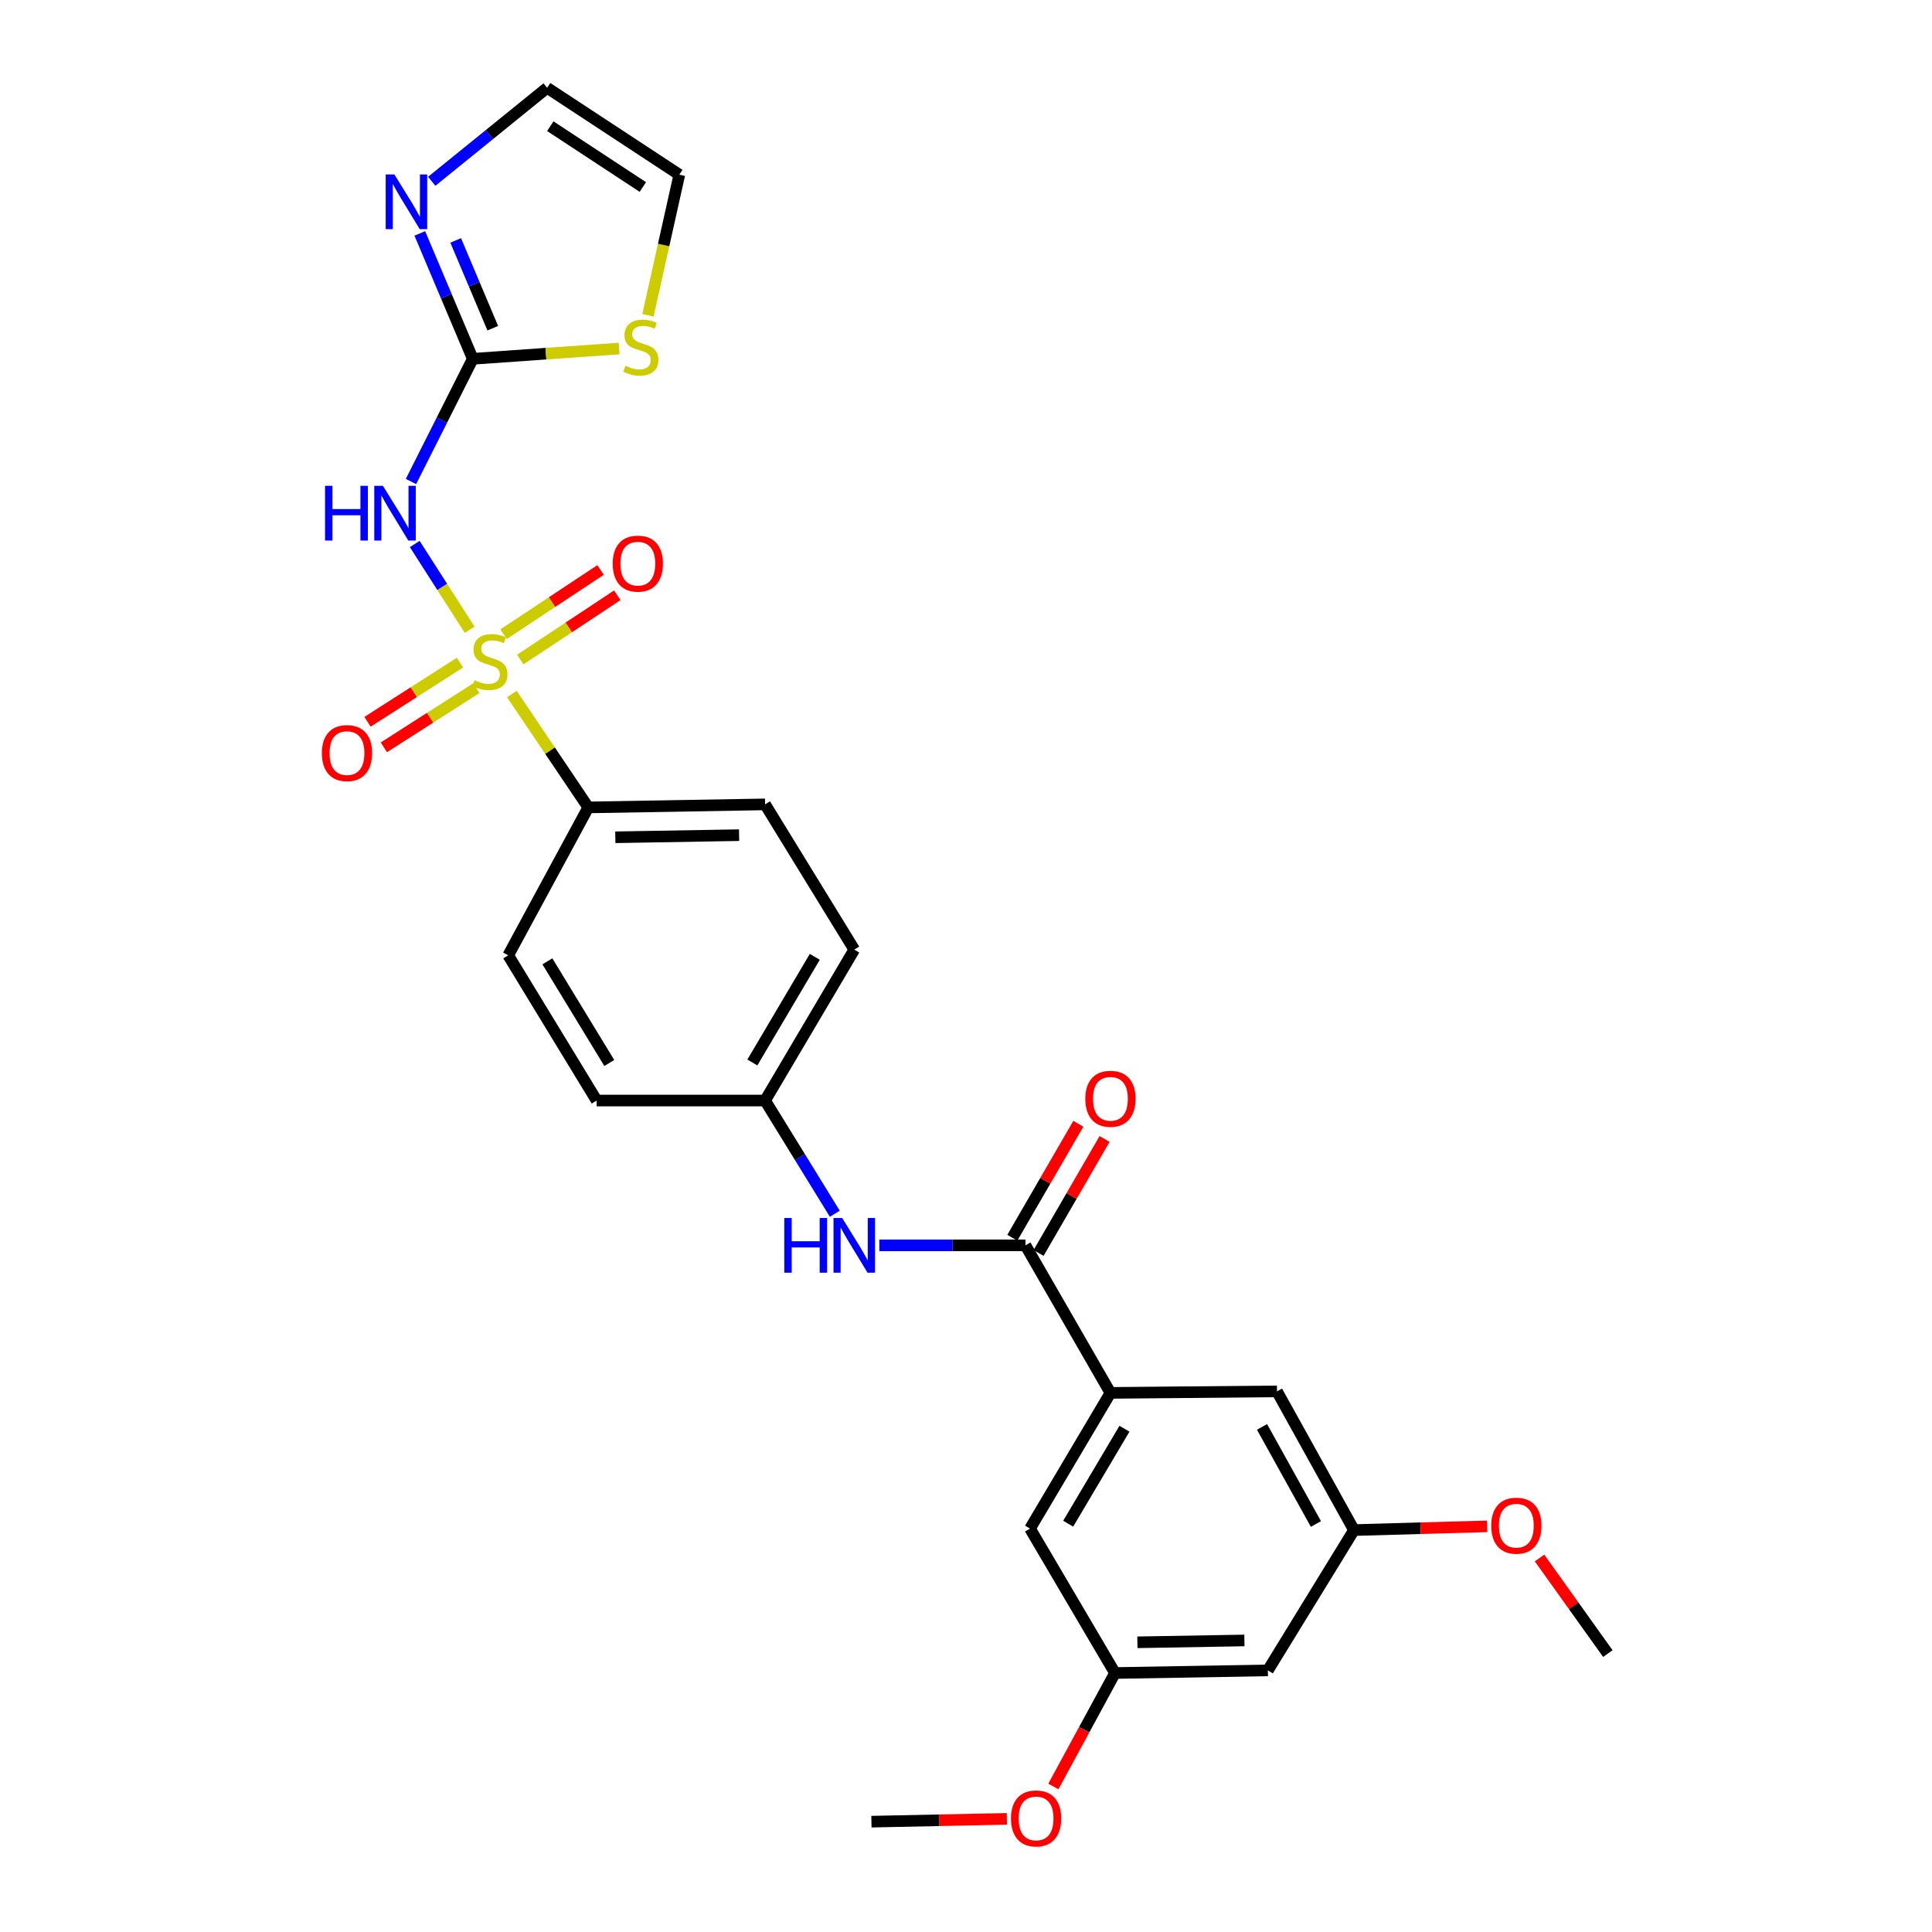 <?xml version='1.0' encoding='iso-8859-1'?>
<svg version='1.1' baseProfile='full'
              xmlns='http://www.w3.org/2000/svg'
                      xmlns:rdkit='http://www.rdkit.org/xml'
                      xmlns:xlink='http://www.w3.org/1999/xlink'
                  xml:space='preserve'
width='1000px' height='1000px' viewBox='0 0 1000 1000'>
<!-- END OF HEADER -->
<rect style='opacity:1.0;fill:#FFFFFF;stroke:none' width='1000' height='1000' x='0' y='0'> </rect>
<path class='bond-0' d='M 243.088,325.964 L 228.882,303.769' style='fill:none;fill-rule:evenodd;stroke:#CCCC00;stroke-width:6px;stroke-linecap:butt;stroke-linejoin:miter;stroke-opacity:1' />
<path class='bond-0' d='M 228.882,303.769 L 214.676,281.574' style='fill:none;fill-rule:evenodd;stroke:#0000FF;stroke-width:6px;stroke-linecap:butt;stroke-linejoin:miter;stroke-opacity:1' />
<path class='bond-5' d='M 264.942,359.218 L 284.716,388.566' style='fill:none;fill-rule:evenodd;stroke:#CCCC00;stroke-width:6px;stroke-linecap:butt;stroke-linejoin:miter;stroke-opacity:1' />
<path class='bond-5' d='M 284.716,388.566 L 304.49,417.914' style='fill:none;fill-rule:evenodd;stroke:#000000;stroke-width:6px;stroke-linecap:butt;stroke-linejoin:miter;stroke-opacity:1' />
<path class='bond-8' d='M 238.076,342.969 L 214.154,358.282' style='fill:none;fill-rule:evenodd;stroke:#CCCC00;stroke-width:6px;stroke-linecap:butt;stroke-linejoin:miter;stroke-opacity:1' />
<path class='bond-8' d='M 214.154,358.282 L 190.231,373.595' style='fill:none;fill-rule:evenodd;stroke:#FF0000;stroke-width:6px;stroke-linecap:butt;stroke-linejoin:miter;stroke-opacity:1' />
<path class='bond-8' d='M 246.54,356.19 L 222.617,371.503' style='fill:none;fill-rule:evenodd;stroke:#CCCC00;stroke-width:6px;stroke-linecap:butt;stroke-linejoin:miter;stroke-opacity:1' />
<path class='bond-8' d='M 222.617,371.503 L 198.694,386.816' style='fill:none;fill-rule:evenodd;stroke:#FF0000;stroke-width:6px;stroke-linecap:butt;stroke-linejoin:miter;stroke-opacity:1' />
<path class='bond-9' d='M 269.294,341.371 L 294.407,324.738' style='fill:none;fill-rule:evenodd;stroke:#CCCC00;stroke-width:6px;stroke-linecap:butt;stroke-linejoin:miter;stroke-opacity:1' />
<path class='bond-9' d='M 294.407,324.738 L 319.519,308.105' style='fill:none;fill-rule:evenodd;stroke:#FF0000;stroke-width:6px;stroke-linecap:butt;stroke-linejoin:miter;stroke-opacity:1' />
<path class='bond-9' d='M 260.625,328.283 L 285.738,311.65' style='fill:none;fill-rule:evenodd;stroke:#CCCC00;stroke-width:6px;stroke-linecap:butt;stroke-linejoin:miter;stroke-opacity:1' />
<path class='bond-9' d='M 285.738,311.65 L 310.851,295.017' style='fill:none;fill-rule:evenodd;stroke:#FF0000;stroke-width:6px;stroke-linecap:butt;stroke-linejoin:miter;stroke-opacity:1' />
<path class='bond-1' d='M 212.723,249.227 L 228.714,217.473' style='fill:none;fill-rule:evenodd;stroke:#0000FF;stroke-width:6px;stroke-linecap:butt;stroke-linejoin:miter;stroke-opacity:1' />
<path class='bond-1' d='M 228.714,217.473 L 244.706,185.719' style='fill:none;fill-rule:evenodd;stroke:#000000;stroke-width:6px;stroke-linecap:butt;stroke-linejoin:miter;stroke-opacity:1' />
<path class='bond-3' d='M 244.706,185.719 L 230.998,153.265' style='fill:none;fill-rule:evenodd;stroke:#000000;stroke-width:6px;stroke-linecap:butt;stroke-linejoin:miter;stroke-opacity:1' />
<path class='bond-3' d='M 230.998,153.265 L 217.291,120.811' style='fill:none;fill-rule:evenodd;stroke:#0000FF;stroke-width:6px;stroke-linecap:butt;stroke-linejoin:miter;stroke-opacity:1' />
<path class='bond-3' d='M 255.055,169.875 L 245.46,147.157' style='fill:none;fill-rule:evenodd;stroke:#000000;stroke-width:6px;stroke-linecap:butt;stroke-linejoin:miter;stroke-opacity:1' />
<path class='bond-3' d='M 245.46,147.157 L 235.865,124.439' style='fill:none;fill-rule:evenodd;stroke:#0000FF;stroke-width:6px;stroke-linecap:butt;stroke-linejoin:miter;stroke-opacity:1' />
<path class='bond-7' d='M 244.706,185.719 L 282.577,183.058' style='fill:none;fill-rule:evenodd;stroke:#000000;stroke-width:6px;stroke-linecap:butt;stroke-linejoin:miter;stroke-opacity:1' />
<path class='bond-7' d='M 282.577,183.058 L 320.449,180.396' style='fill:none;fill-rule:evenodd;stroke:#CCCC00;stroke-width:6px;stroke-linecap:butt;stroke-linejoin:miter;stroke-opacity:1' />
<path class='bond-2' d='M 530.772,644.589 L 492.95,644.589' style='fill:none;fill-rule:evenodd;stroke:#000000;stroke-width:6px;stroke-linecap:butt;stroke-linejoin:miter;stroke-opacity:1' />
<path class='bond-2' d='M 492.95,644.589 L 455.128,644.589' style='fill:none;fill-rule:evenodd;stroke:#0000FF;stroke-width:6px;stroke-linecap:butt;stroke-linejoin:miter;stroke-opacity:1' />
<path class='bond-4' d='M 530.772,644.589 L 574.762,720.961' style='fill:none;fill-rule:evenodd;stroke:#000000;stroke-width:6px;stroke-linecap:butt;stroke-linejoin:miter;stroke-opacity:1' />
<path class='bond-13' d='M 537.564,648.523 L 554.649,619.028' style='fill:none;fill-rule:evenodd;stroke:#000000;stroke-width:6px;stroke-linecap:butt;stroke-linejoin:miter;stroke-opacity:1' />
<path class='bond-13' d='M 554.649,619.028 L 571.734,589.532' style='fill:none;fill-rule:evenodd;stroke:#FF0000;stroke-width:6px;stroke-linecap:butt;stroke-linejoin:miter;stroke-opacity:1' />
<path class='bond-13' d='M 523.98,640.655 L 541.065,611.159' style='fill:none;fill-rule:evenodd;stroke:#000000;stroke-width:6px;stroke-linecap:butt;stroke-linejoin:miter;stroke-opacity:1' />
<path class='bond-13' d='M 541.065,611.159 L 558.15,581.664' style='fill:none;fill-rule:evenodd;stroke:#FF0000;stroke-width:6px;stroke-linecap:butt;stroke-linejoin:miter;stroke-opacity:1' />
<path class='bond-12' d='M 223.461,93.845 L 253.323,69.65' style='fill:none;fill-rule:evenodd;stroke:#0000FF;stroke-width:6px;stroke-linecap:butt;stroke-linejoin:miter;stroke-opacity:1' />
<path class='bond-12' d='M 253.323,69.65 L 283.184,45.455' style='fill:none;fill-rule:evenodd;stroke:#000000;stroke-width:6px;stroke-linecap:butt;stroke-linejoin:miter;stroke-opacity:1' />
<path class='bond-10' d='M 574.762,720.961 L 533.136,791.202' style='fill:none;fill-rule:evenodd;stroke:#000000;stroke-width:6px;stroke-linecap:butt;stroke-linejoin:miter;stroke-opacity:1' />
<path class='bond-10' d='M 582.023,739.501 L 552.885,788.669' style='fill:none;fill-rule:evenodd;stroke:#000000;stroke-width:6px;stroke-linecap:butt;stroke-linejoin:miter;stroke-opacity:1' />
<path class='bond-11' d='M 574.762,720.961 L 660.972,720.176' style='fill:none;fill-rule:evenodd;stroke:#000000;stroke-width:6px;stroke-linecap:butt;stroke-linejoin:miter;stroke-opacity:1' />
<path class='bond-18' d='M 304.49,417.914 L 396.011,416.344' style='fill:none;fill-rule:evenodd;stroke:#000000;stroke-width:6px;stroke-linecap:butt;stroke-linejoin:miter;stroke-opacity:1' />
<path class='bond-18' d='M 318.487,433.375 L 382.552,432.276' style='fill:none;fill-rule:evenodd;stroke:#000000;stroke-width:6px;stroke-linecap:butt;stroke-linejoin:miter;stroke-opacity:1' />
<path class='bond-19' d='M 304.49,417.914 L 263.055,494.478' style='fill:none;fill-rule:evenodd;stroke:#000000;stroke-width:6px;stroke-linecap:butt;stroke-linejoin:miter;stroke-opacity:1' />
<path class='bond-6' d='M 432.096,628.228 L 414.054,598.933' style='fill:none;fill-rule:evenodd;stroke:#0000FF;stroke-width:6px;stroke-linecap:butt;stroke-linejoin:miter;stroke-opacity:1' />
<path class='bond-6' d='M 414.054,598.933 L 396.011,569.638' style='fill:none;fill-rule:evenodd;stroke:#000000;stroke-width:6px;stroke-linecap:butt;stroke-linejoin:miter;stroke-opacity:1' />
<path class='bond-14' d='M 335.372,163.201 L 343.496,126.811' style='fill:none;fill-rule:evenodd;stroke:#CCCC00;stroke-width:6px;stroke-linecap:butt;stroke-linejoin:miter;stroke-opacity:1' />
<path class='bond-14' d='M 343.496,126.811 L 351.62,90.421' style='fill:none;fill-rule:evenodd;stroke:#000000;stroke-width:6px;stroke-linecap:butt;stroke-linejoin:miter;stroke-opacity:1' />
<path class='bond-17' d='M 533.136,791.202 L 577.117,865.952' style='fill:none;fill-rule:evenodd;stroke:#000000;stroke-width:6px;stroke-linecap:butt;stroke-linejoin:miter;stroke-opacity:1' />
<path class='bond-16' d='M 660.972,720.176 L 700.82,791.97' style='fill:none;fill-rule:evenodd;stroke:#000000;stroke-width:6px;stroke-linecap:butt;stroke-linejoin:miter;stroke-opacity:1' />
<path class='bond-16' d='M 653.224,738.563 L 681.117,788.819' style='fill:none;fill-rule:evenodd;stroke:#000000;stroke-width:6px;stroke-linecap:butt;stroke-linejoin:miter;stroke-opacity:1' />
<path class='bond-28' d='M 283.184,45.455 L 351.62,90.421' style='fill:none;fill-rule:evenodd;stroke:#000000;stroke-width:6px;stroke-linecap:butt;stroke-linejoin:miter;stroke-opacity:1' />
<path class='bond-28' d='M 284.829,65.319 L 332.734,96.796' style='fill:none;fill-rule:evenodd;stroke:#000000;stroke-width:6px;stroke-linecap:butt;stroke-linejoin:miter;stroke-opacity:1' />
<path class='bond-15' d='M 656.245,864.592 L 700.82,791.97' style='fill:none;fill-rule:evenodd;stroke:#000000;stroke-width:6px;stroke-linecap:butt;stroke-linejoin:miter;stroke-opacity:1' />
<path class='bond-29' d='M 656.245,864.592 L 577.117,865.952' style='fill:none;fill-rule:evenodd;stroke:#000000;stroke-width:6px;stroke-linecap:butt;stroke-linejoin:miter;stroke-opacity:1' />
<path class='bond-29' d='M 644.106,849.1 L 588.717,850.052' style='fill:none;fill-rule:evenodd;stroke:#000000;stroke-width:6px;stroke-linecap:butt;stroke-linejoin:miter;stroke-opacity:1' />
<path class='bond-24' d='M 700.82,791.97 L 735.288,791.004' style='fill:none;fill-rule:evenodd;stroke:#000000;stroke-width:6px;stroke-linecap:butt;stroke-linejoin:miter;stroke-opacity:1' />
<path class='bond-24' d='M 735.288,791.004 L 769.756,790.038' style='fill:none;fill-rule:evenodd;stroke:#FF0000;stroke-width:6px;stroke-linecap:butt;stroke-linejoin:miter;stroke-opacity:1' />
<path class='bond-23' d='M 577.117,865.952 L 561.171,895.312' style='fill:none;fill-rule:evenodd;stroke:#000000;stroke-width:6px;stroke-linecap:butt;stroke-linejoin:miter;stroke-opacity:1' />
<path class='bond-23' d='M 561.171,895.312 L 545.224,924.671' style='fill:none;fill-rule:evenodd;stroke:#FF0000;stroke-width:6px;stroke-linecap:butt;stroke-linejoin:miter;stroke-opacity:1' />
<path class='bond-22' d='M 396.011,416.344 L 442.173,491.522' style='fill:none;fill-rule:evenodd;stroke:#000000;stroke-width:6px;stroke-linecap:butt;stroke-linejoin:miter;stroke-opacity:1' />
<path class='bond-21' d='M 263.055,494.478 L 308.825,569.638' style='fill:none;fill-rule:evenodd;stroke:#000000;stroke-width:6px;stroke-linecap:butt;stroke-linejoin:miter;stroke-opacity:1' />
<path class='bond-21' d='M 283.329,497.587 L 315.367,550.199' style='fill:none;fill-rule:evenodd;stroke:#000000;stroke-width:6px;stroke-linecap:butt;stroke-linejoin:miter;stroke-opacity:1' />
<path class='bond-20' d='M 396.011,569.638 L 308.825,569.638' style='fill:none;fill-rule:evenodd;stroke:#000000;stroke-width:6px;stroke-linecap:butt;stroke-linejoin:miter;stroke-opacity:1' />
<path class='bond-27' d='M 396.011,569.638 L 442.173,491.522' style='fill:none;fill-rule:evenodd;stroke:#000000;stroke-width:6px;stroke-linecap:butt;stroke-linejoin:miter;stroke-opacity:1' />
<path class='bond-27' d='M 389.42,549.934 L 421.734,495.253' style='fill:none;fill-rule:evenodd;stroke:#000000;stroke-width:6px;stroke-linecap:butt;stroke-linejoin:miter;stroke-opacity:1' />
<path class='bond-25' d='M 521.153,941.443 L 486.102,942.167' style='fill:none;fill-rule:evenodd;stroke:#FF0000;stroke-width:6px;stroke-linecap:butt;stroke-linejoin:miter;stroke-opacity:1' />
<path class='bond-25' d='M 486.102,942.167 L 451.051,942.891' style='fill:none;fill-rule:evenodd;stroke:#000000;stroke-width:6px;stroke-linecap:butt;stroke-linejoin:miter;stroke-opacity:1' />
<path class='bond-26' d='M 796.86,806.411 L 814.537,831.15' style='fill:none;fill-rule:evenodd;stroke:#FF0000;stroke-width:6px;stroke-linecap:butt;stroke-linejoin:miter;stroke-opacity:1' />
<path class='bond-26' d='M 814.537,831.15 L 832.215,855.888' style='fill:none;fill-rule:evenodd;stroke:#000000;stroke-width:6px;stroke-linecap:butt;stroke-linejoin:miter;stroke-opacity:1' />
<path  class='atom-0' d='M 245.584 352.082
Q 245.904 352.202, 247.224 352.762
Q 248.544 353.322, 249.984 353.682
Q 251.464 354.002, 252.904 354.002
Q 255.584 354.002, 257.144 352.722
Q 258.704 351.402, 258.704 349.122
Q 258.704 347.562, 257.904 346.602
Q 257.144 345.642, 255.944 345.122
Q 254.744 344.602, 252.744 344.002
Q 250.224 343.242, 248.704 342.522
Q 247.224 341.802, 246.144 340.282
Q 245.104 338.762, 245.104 336.202
Q 245.104 332.642, 247.504 330.442
Q 249.944 328.242, 254.744 328.242
Q 258.024 328.242, 261.744 329.802
L 260.824 332.882
Q 257.424 331.482, 254.864 331.482
Q 252.104 331.482, 250.584 332.642
Q 249.064 333.762, 249.104 335.722
Q 249.104 337.242, 249.864 338.162
Q 250.664 339.082, 251.784 339.602
Q 252.944 340.122, 254.864 340.722
Q 257.424 341.522, 258.944 342.322
Q 260.464 343.122, 261.544 344.762
Q 262.664 346.362, 262.664 349.122
Q 262.664 353.042, 260.024 355.162
Q 257.424 357.242, 253.064 357.242
Q 250.544 357.242, 248.624 356.682
Q 246.744 356.162, 244.504 355.242
L 245.584 352.082
' fill='#CCCC00'/>
<path  class='atom-1' d='M 168.246 251.463
L 172.086 251.463
L 172.086 263.503
L 186.566 263.503
L 186.566 251.463
L 190.406 251.463
L 190.406 279.783
L 186.566 279.783
L 186.566 266.703
L 172.086 266.703
L 172.086 279.783
L 168.246 279.783
L 168.246 251.463
' fill='#0000FF'/>
<path  class='atom-1' d='M 198.206 251.463
L 207.486 266.463
Q 208.406 267.943, 209.886 270.623
Q 211.366 273.303, 211.446 273.463
L 211.446 251.463
L 215.206 251.463
L 215.206 279.783
L 211.326 279.783
L 201.366 263.383
Q 200.206 261.463, 198.966 259.263
Q 197.766 257.063, 197.406 256.383
L 197.406 279.783
L 193.726 279.783
L 193.726 251.463
L 198.206 251.463
' fill='#0000FF'/>
<path  class='atom-4' d='M 204.119 90.285
L 213.399 105.285
Q 214.319 106.765, 215.799 109.445
Q 217.279 112.125, 217.359 112.285
L 217.359 90.285
L 221.119 90.285
L 221.119 118.605
L 217.239 118.605
L 207.279 102.205
Q 206.119 100.285, 204.879 98.085
Q 203.679 95.885, 203.319 95.205
L 203.319 118.605
L 199.639 118.605
L 199.639 90.285
L 204.119 90.285
' fill='#0000FF'/>
<path  class='atom-7' d='M 405.953 630.429
L 409.793 630.429
L 409.793 642.469
L 424.273 642.469
L 424.273 630.429
L 428.113 630.429
L 428.113 658.749
L 424.273 658.749
L 424.273 645.669
L 409.793 645.669
L 409.793 658.749
L 405.953 658.749
L 405.953 630.429
' fill='#0000FF'/>
<path  class='atom-7' d='M 435.913 630.429
L 445.193 645.429
Q 446.113 646.909, 447.593 649.589
Q 449.073 652.269, 449.153 652.429
L 449.153 630.429
L 452.913 630.429
L 452.913 658.749
L 449.033 658.749
L 439.073 642.349
Q 437.913 640.429, 436.673 638.229
Q 435.473 636.029, 435.113 635.349
L 435.113 658.749
L 431.433 658.749
L 431.433 630.429
L 435.913 630.429
' fill='#0000FF'/>
<path  class='atom-8' d='M 323.709 189.325
Q 324.029 189.445, 325.349 190.005
Q 326.669 190.565, 328.109 190.925
Q 329.589 191.245, 331.029 191.245
Q 333.709 191.245, 335.269 189.965
Q 336.829 188.645, 336.829 186.365
Q 336.829 184.805, 336.029 183.845
Q 335.269 182.885, 334.069 182.365
Q 332.869 181.845, 330.869 181.245
Q 328.349 180.485, 326.829 179.765
Q 325.349 179.045, 324.269 177.525
Q 323.229 176.005, 323.229 173.445
Q 323.229 169.885, 325.629 167.685
Q 328.069 165.485, 332.869 165.485
Q 336.149 165.485, 339.869 167.045
L 338.949 170.125
Q 335.549 168.725, 332.989 168.725
Q 330.229 168.725, 328.709 169.885
Q 327.189 171.005, 327.229 172.965
Q 327.229 174.485, 327.989 175.405
Q 328.789 176.325, 329.909 176.845
Q 331.069 177.365, 332.989 177.965
Q 335.549 178.765, 337.069 179.565
Q 338.589 180.365, 339.669 182.005
Q 340.789 183.605, 340.789 186.365
Q 340.789 190.285, 338.149 192.405
Q 335.549 194.485, 331.189 194.485
Q 328.669 194.485, 326.749 193.925
Q 324.869 193.405, 322.629 192.485
L 323.709 189.325
' fill='#CCCC00'/>
<path  class='atom-9' d='M 166.601 389.798
Q 166.601 382.998, 169.961 379.198
Q 173.321 375.398, 179.601 375.398
Q 185.881 375.398, 189.241 379.198
Q 192.601 382.998, 192.601 389.798
Q 192.601 396.678, 189.201 400.598
Q 185.801 404.478, 179.601 404.478
Q 173.361 404.478, 169.961 400.598
Q 166.601 396.718, 166.601 389.798
M 179.601 401.278
Q 183.921 401.278, 186.241 398.398
Q 188.601 395.478, 188.601 389.798
Q 188.601 384.238, 186.241 381.438
Q 183.921 378.598, 179.601 378.598
Q 175.281 378.598, 172.921 381.398
Q 170.601 384.198, 170.601 389.798
Q 170.601 395.518, 172.921 398.398
Q 175.281 401.278, 179.601 401.278
' fill='#FF0000'/>
<path  class='atom-10' d='M 317.139 291.736
Q 317.139 284.936, 320.499 281.136
Q 323.859 277.336, 330.139 277.336
Q 336.419 277.336, 339.779 281.136
Q 343.139 284.936, 343.139 291.736
Q 343.139 298.616, 339.739 302.536
Q 336.339 306.416, 330.139 306.416
Q 323.899 306.416, 320.499 302.536
Q 317.139 298.656, 317.139 291.736
M 330.139 303.216
Q 334.459 303.216, 336.779 300.336
Q 339.139 297.416, 339.139 291.736
Q 339.139 286.176, 336.779 283.376
Q 334.459 280.536, 330.139 280.536
Q 325.819 280.536, 323.459 283.336
Q 321.139 286.136, 321.139 291.736
Q 321.139 297.456, 323.459 300.336
Q 325.819 303.216, 330.139 303.216
' fill='#FF0000'/>
<path  class='atom-14' d='M 561.762 568.724
Q 561.762 561.924, 565.122 558.124
Q 568.482 554.324, 574.762 554.324
Q 581.042 554.324, 584.402 558.124
Q 587.762 561.924, 587.762 568.724
Q 587.762 575.604, 584.362 579.524
Q 580.962 583.404, 574.762 583.404
Q 568.522 583.404, 565.122 579.524
Q 561.762 575.644, 561.762 568.724
M 574.762 580.204
Q 579.082 580.204, 581.402 577.324
Q 583.762 574.404, 583.762 568.724
Q 583.762 563.164, 581.402 560.364
Q 579.082 557.524, 574.762 557.524
Q 570.442 557.524, 568.082 560.324
Q 565.762 563.124, 565.762 568.724
Q 565.762 574.444, 568.082 577.324
Q 570.442 580.204, 574.762 580.204
' fill='#FF0000'/>
<path  class='atom-24' d='M 523.284 941.21
Q 523.284 934.41, 526.644 930.61
Q 530.004 926.81, 536.284 926.81
Q 542.564 926.81, 545.924 930.61
Q 549.284 934.41, 549.284 941.21
Q 549.284 948.09, 545.884 952.01
Q 542.484 955.89, 536.284 955.89
Q 530.044 955.89, 526.644 952.01
Q 523.284 948.13, 523.284 941.21
M 536.284 952.69
Q 540.604 952.69, 542.924 949.81
Q 545.284 946.89, 545.284 941.21
Q 545.284 935.65, 542.924 932.85
Q 540.604 930.01, 536.284 930.01
Q 531.964 930.01, 529.604 932.81
Q 527.284 935.61, 527.284 941.21
Q 527.284 946.93, 529.604 949.81
Q 531.964 952.69, 536.284 952.69
' fill='#FF0000'/>
<path  class='atom-25' d='M 771.858 789.695
Q 771.858 782.895, 775.218 779.095
Q 778.578 775.295, 784.858 775.295
Q 791.138 775.295, 794.498 779.095
Q 797.858 782.895, 797.858 789.695
Q 797.858 796.575, 794.458 800.495
Q 791.058 804.375, 784.858 804.375
Q 778.618 804.375, 775.218 800.495
Q 771.858 796.615, 771.858 789.695
M 784.858 801.175
Q 789.178 801.175, 791.498 798.295
Q 793.858 795.375, 793.858 789.695
Q 793.858 784.135, 791.498 781.335
Q 789.178 778.495, 784.858 778.495
Q 780.538 778.495, 778.178 781.295
Q 775.858 784.095, 775.858 789.695
Q 775.858 795.415, 778.178 798.295
Q 780.538 801.175, 784.858 801.175
' fill='#FF0000'/>
</svg>
